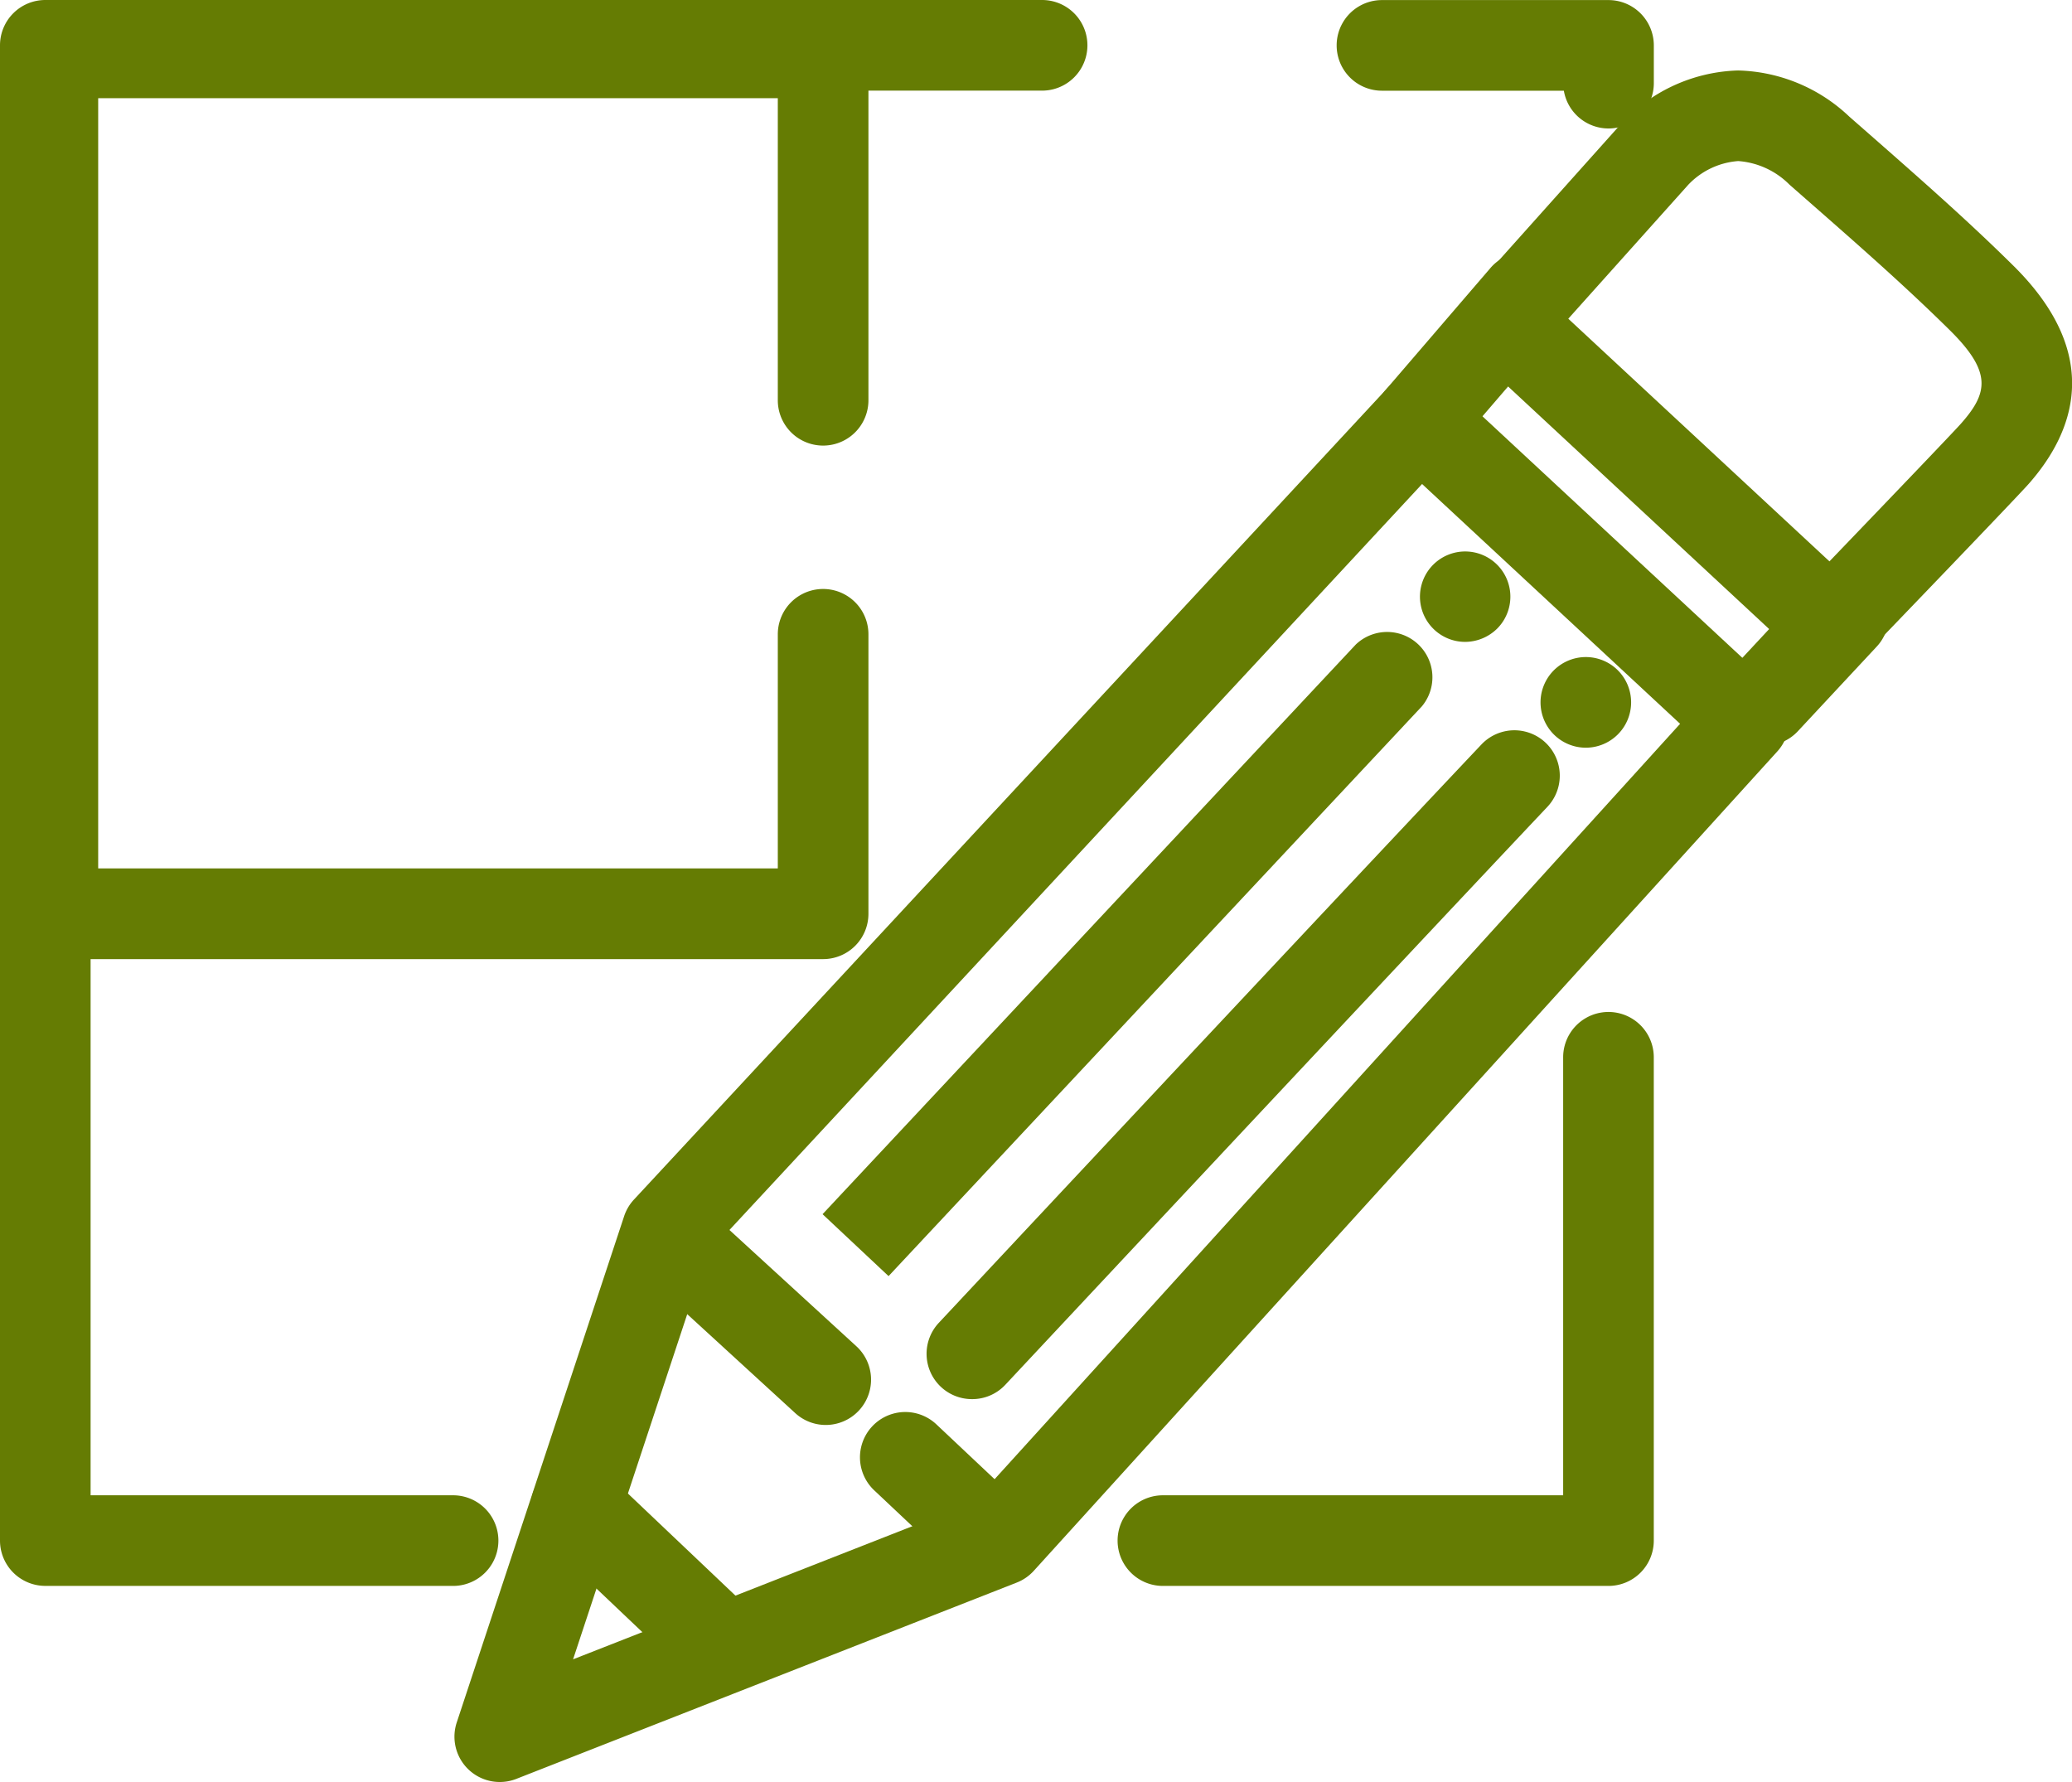 <svg xmlns="http://www.w3.org/2000/svg" width="56.515" height="48.603" viewBox="0 0 56.515 48.603">
    <defs>
        <style>
            .cls-1{fill:#657c03}
        </style>
    </defs>
    <g id="Group_121" transform="translate(-2155.497 -459.296)">
        <g id="Group_112" transform="translate(2167.892 461.217)">
            <g id="Group_89" transform="translate(0 8.295)">
                <g id="Group_88">
                    <path id="Path_73" d="M2200.334 533.62a1.236 1.236 0 0 1-1.173-1.624l4.566-13.809a1.232 1.232 0 0 1 .268-.453l20.526-22.106a1.236 1.236 0 0 1 1.747-.065l8.838 8.213a1.235 1.235 0 0 1 .074 1.736l-20.28 22.348a1.241 1.241 0 0 1-.463.32l-13.651 5.355a1.233 1.233 0 0 1-.452.085zm5.656-14.4l-3.656 11.054 10.93-4.288 19.265-21.228-7.038-6.54z" class="cls-1" transform="translate(-2199.098 -495.233)"/>
                </g>
            </g>
            <g id="Group_91" transform="translate(11.062 36.592)">
                <g id="Group_90">
                    <path id="Path_74" d="M2241.57 599.43a1.233 1.233 0 0 1-.847-.336l-2.322-2.186a1.236 1.236 0 0 1 1.695-1.8l2.321 2.186a1.236 1.236 0 0 1-.847 2.136z" class="cls-1" transform="translate(-2238.013 -594.773)"/>
                </g>
            </g>
            <g id="Group_93" transform="translate(4.725 30.654)">
                <g id="Group_92">
                    <path id="Path_75" d="M2221.122 580.175a1.231 1.231 0 0 1-.835-.325l-4.168-3.818a1.236 1.236 0 1 1 1.669-1.822l4.168 3.818a1.236 1.236 0 0 1-.834 2.147z" class="cls-1" transform="translate(-2215.718 -573.885)"/>
                </g>
            </g>
            <g id="Group_95" transform="translate(2.056 37.912)">
                <g id="Group_94">
                    <path id="Path_76" d="M2211.4 605.531a1.233 1.233 0 0 1-.851-.339l-3.836-3.641a1.236 1.236 0 0 1 1.7-1.793l3.835 3.641a1.236 1.236 0 0 1-.851 2.132z" class="cls-1" transform="translate(-2206.329 -599.418)"/>
                </g>
            </g>
            <g id="Group_97" transform="translate(27.415)">
                <g id="Group_96">
                    <path id="Path_77" d="M2305.672 482.41a1.233 1.233 0 0 1-.841-.331l-8.9-8.27a1.235 1.235 0 0 1-.08-1.729l4.061-4.539a4.511 4.511 0 0 1 3.22-1.488 4.562 4.562 0 0 1 3.033 1.258l.389.341c1.507 1.322 2.809 2.463 4.084 3.723 2.509 2.477 1.614 4.6.422 5.952-.345.391-4.073 4.265-4.5 4.706a1.232 1.232 0 0 1-.888.377zm-7.171-9.586l7.123 6.618c1.558-1.621 3.387-3.53 3.585-3.754.735-.831.865-1.4-.307-2.556-1.223-1.208-2.5-2.327-3.978-3.623l-.389-.341a2.191 2.191 0 0 0-1.4-.644 2.086 2.086 0 0 0-1.364.649z" class="cls-1" transform="translate(-2295.535 -466.052)"/>
                </g>
            </g>
            <g id="Group_99" transform="translate(25.093 4.98)">
                <g id="Group_98">
                    <path id="Path_78" d="M2288.6 489.357a1.236 1.236 0 0 1-.937-2.042l2.851-3.316a1.236 1.236 0 1 1 1.874 1.611l-2.851 3.316a1.234 1.234 0 0 1-.937.431z" class="cls-1" transform="translate(-2287.367 -483.569)"/>
                </g>
            </g>
            <g id="Group_101" transform="translate(34.502 13.637)">
                <g id="Group_100">
                    <path id="Path_79" d="M2321.7 518.8a1.236 1.236 0 0 1-.9-2.078l2.151-2.308a1.236 1.236 0 0 1 1.809 1.685l-2.151 2.308a1.234 1.234 0 0 1-.909.393z" class="cls-1" transform="translate(-2320.468 -514.022)"/>
                </g>
            </g>
            <g id="Group_106" transform="translate(12.876 16)">
                <g id="Group_103" transform="translate(16.749)">
                    <g id="Group_102">
                        <path id="Path_80" d="M2304.547 524.809a1.236 1.236 0 1 1 .873-2.111 1.237 1.237 0 0 1-.873 2.111z" class="cls-1" transform="translate(-2303.312 -522.337)"/>
                    </g>
                </g>
                <g id="Group_105" transform="translate(0 1.995)">
                    <g id="Group_104">
                        <path id="Path_81" d="M2245.627 547.6a1.236 1.236 0 0 1-.9-2.08c.1-.106 9.94-10.629 14.8-15.774a1.236 1.236 0 1 1 1.8 1.7c-4.852 5.141-14.689 15.661-14.788 15.766a1.232 1.232 0 0 1-.912.388z" class="cls-1" transform="translate(-2244.392 -529.356)"/>
                    </g>
                </g>
            </g>
            <g id="Group_111" transform="translate(10.036 13.117)">
                <g id="Group_108" transform="translate(16.294)">
                    <g id="Group_107">
                        <path id="Path_82" d="M2292.954 514.662a1.233 1.233 0 1 1 .874-.36 1.253 1.253 0 0 1-.874.36z" class="cls-1" transform="translate(-2291.719 -512.193)"/>
                    </g>
                </g>
                <g id="Group_110" transform="translate(0 2.15)">
                    <g id="Group_109">
                        <path id="Path_83" d="M2236.207 537.374l-1.8-1.689s9.654-10.316 14.544-15.537a1.236 1.236 0 0 1 1.8 1.689c-4.891 5.222-14.544 15.537-14.544 15.537z" class="cls-1" transform="translate(-2234.402 -519.757)"/>
                    </g>
                </g>
            </g>
        </g>
        <g id="Group_114" transform="translate(2155.497 459.296)">
            <g id="Group_113" transform="translate(0 0)">
                <path id="Path_84" d="M2167.855 502.55h-11.122a1.236 1.236 0 0 1-1.236-1.236v-40.782a1.236 1.236 0 0 1 1.236-1.236h27.188a1.236 1.236 0 0 1 0 2.472h-25.953v38.311h9.887a1.236 1.236 0 0 1 0 2.472z" class="cls-1" transform="translate(-2155.497 -459.296)"/>
            </g>
        </g>
        <g id="Group_116" transform="translate(2185.981 486.897)">
            <g id="Group_115" transform="translate(0)">
                <path id="Path_85" d="M2276.12 572.042h-12.153a1.236 1.236 0 0 1 0-2.472h10.917v-11.946a1.236 1.236 0 0 1 2.472 0v13.182a1.236 1.236 0 0 1-1.236 1.236z" class="cls-1" transform="translate(-2262.732 -556.388)"/>
            </g>
        </g>
        <g id="Group_118" transform="translate(2191.955 459.296)">
            <g id="Group_117" transform="translate(0 0)">
                <path id="Path_86" d="M2291.161 462.8a1.236 1.236 0 0 1-1.218-1.03h-4.961a1.236 1.236 0 0 1 0-2.472h6.179a1.237 1.237 0 0 1 1.236 1.236v1.03a1.236 1.236 0 0 1-1.236 1.236z" class="cls-1" transform="translate(-2283.746 -459.296)"/>
            </g>
        </g>
        <g id="Group_120" transform="translate(2155.703 459.502)">
            <g id="Group_119" transform="translate(0 0)">
                <path id="Path_87" d="M2178.468 485.974h-21.009a1.236 1.236 0 0 1-1.236-1.236v-23.481a1.236 1.236 0 0 1 1.236-1.236h21.009a1.236 1.236 0 0 1 1.236 1.236v9.475a1.236 1.236 0 0 1-2.472 0v-8.239h-18.537V483.5h18.537v-6.385a1.236 1.236 0 1 1 2.472 0v7.621a1.236 1.236 0 0 1-1.236 1.238z" class="cls-1" transform="translate(-2156.223 -460.021)"/>
            </g>
        </g>
    </g>
</svg>
